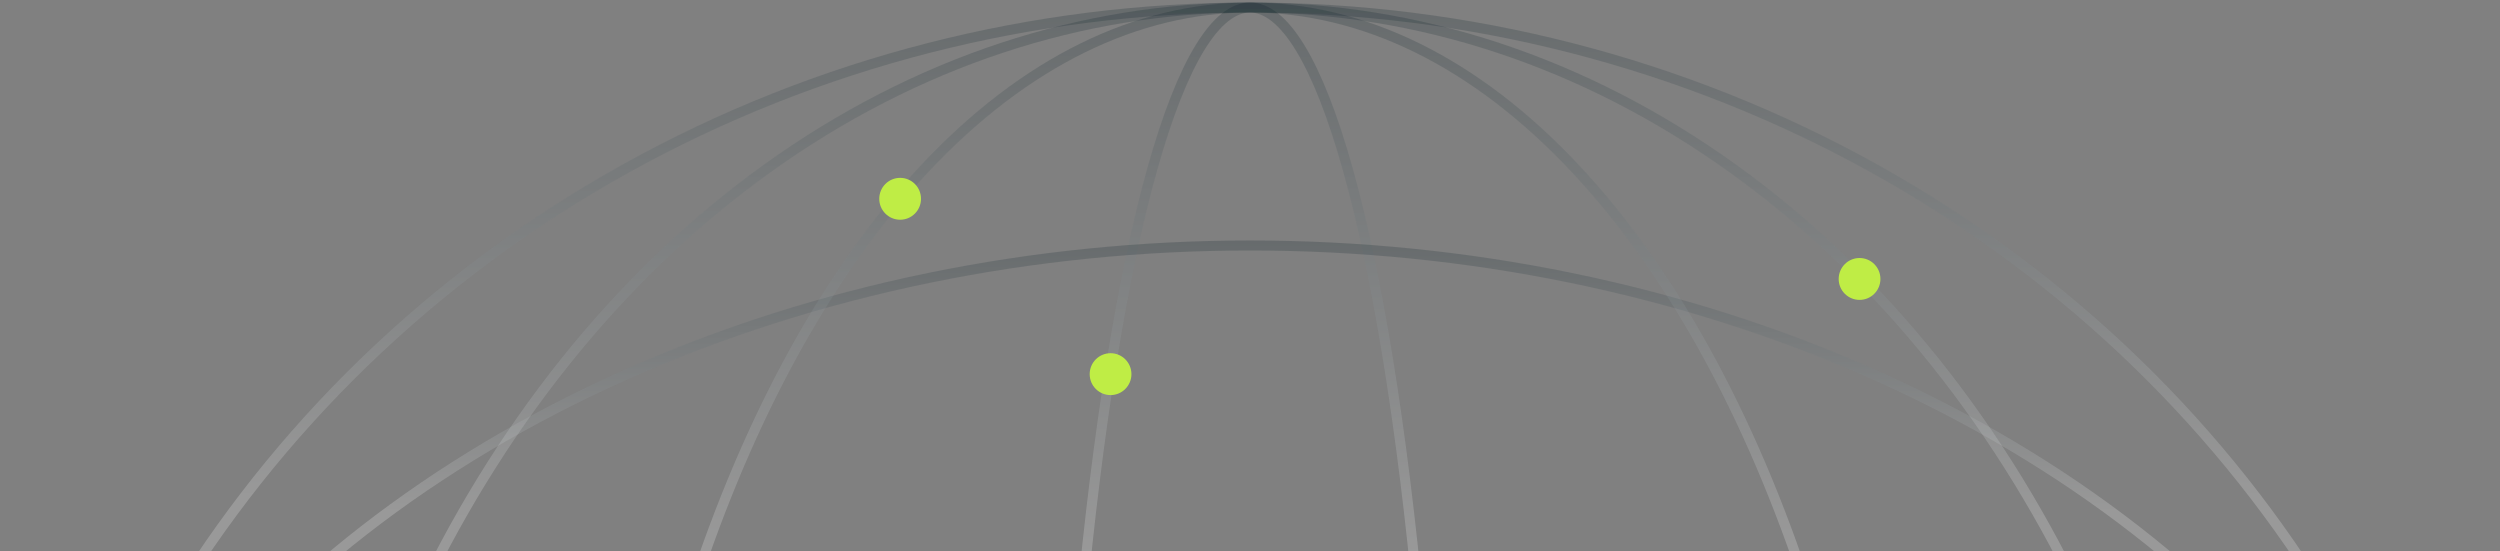 <svg width="998" height="220" viewBox="0 0 998 220" fill="none" xmlns="http://www.w3.org/2000/svg">
<rect x="0" y="0" width="998" height="220" fill="#808080" stroke="none"/>
<g clip-path="url(#clip0_7506_13647)">
<ellipse cx="499" cy="484" rx="78" ry="481" stroke="url(#paint0_linear_7506_13647)" stroke-opacity="0.2" stroke-width="4"/>
<ellipse cx="499" cy="484" rx="499" ry="386" stroke="url(#paint1_linear_7506_13647)" stroke-opacity="0.2" stroke-width="4"/>
<ellipse cx="499" cy="484" rx="260" ry="481" stroke="url(#paint2_linear_7506_13647)" stroke-opacity="0.2" stroke-width="4"/>
<ellipse cx="499" cy="484" rx="386" ry="481" stroke="url(#paint3_linear_7506_13647)" stroke-opacity="0.2" stroke-width="4"/>
<ellipse cx="499" cy="484" rx="499" ry="481" stroke="url(#paint4_linear_7506_13647)" stroke-opacity="0.2" stroke-width="4"/>
<path d="M443.334 157.716C447.937 157.716 451.668 153.974 451.668 149.358C451.668 144.742 447.937 141 443.334 141C438.731 141 435 144.742 435 149.358C435 153.974 438.731 157.716 443.334 157.716Z" fill="#BFED45"/>
<path d="M359.334 87.716C363.937 87.716 367.668 83.974 367.668 79.358C367.668 74.742 363.937 71 359.334 71C354.731 71 351 74.742 351 79.358C351 83.974 354.731 87.716 359.334 87.716Z" fill="#BFED45"/>
<path d="M742.334 119.716C746.937 119.716 750.668 115.974 750.668 111.358C750.668 106.742 746.937 103 742.334 103C737.731 103 734 106.742 734 111.358C734 115.974 737.731 119.716 742.334 119.716Z" fill="#BFED45"/>
</g>
<defs>
<linearGradient id="paint0_linear_7506_13647" x1="499" y1="2.973" x2="499" y2="221.561" gradientUnits="userSpaceOnUse">
<stop stop-color="#051B23"/>
<stop offset="1" stop-color="white"/>
</linearGradient>
<linearGradient id="paint1_linear_7506_13647" x1="499" y1="85.157" x2="499" y2="204.313" gradientUnits="userSpaceOnUse">
<stop offset="0.1" stop-color="#051B23"/>
<stop offset="1" stop-color="white"/>
</linearGradient>
<linearGradient id="paint2_linear_7506_13647" x1="499" y1="3" x2="499" y2="218.121" gradientUnits="userSpaceOnUse">
<stop stop-color="#051B23"/>
<stop offset="1" stop-color="white"/>
</linearGradient>
<linearGradient id="paint3_linear_7506_13647" x1="499" y1="2.985" x2="499" y2="207.724" gradientUnits="userSpaceOnUse">
<stop stop-color="#051B23"/>
<stop offset="1" stop-color="white"/>
</linearGradient>
<linearGradient id="paint4_linear_7506_13647" x1="499" y1="3" x2="499" y2="198.834" gradientUnits="userSpaceOnUse">
<stop stop-color="#051B23"/>
<stop offset="1" stop-color="white"/>
</linearGradient>
<clipPath id="clip0_7506_13647">
<rect width="998" height="220" fill="white"/>
</clipPath>
</defs>
</svg>
